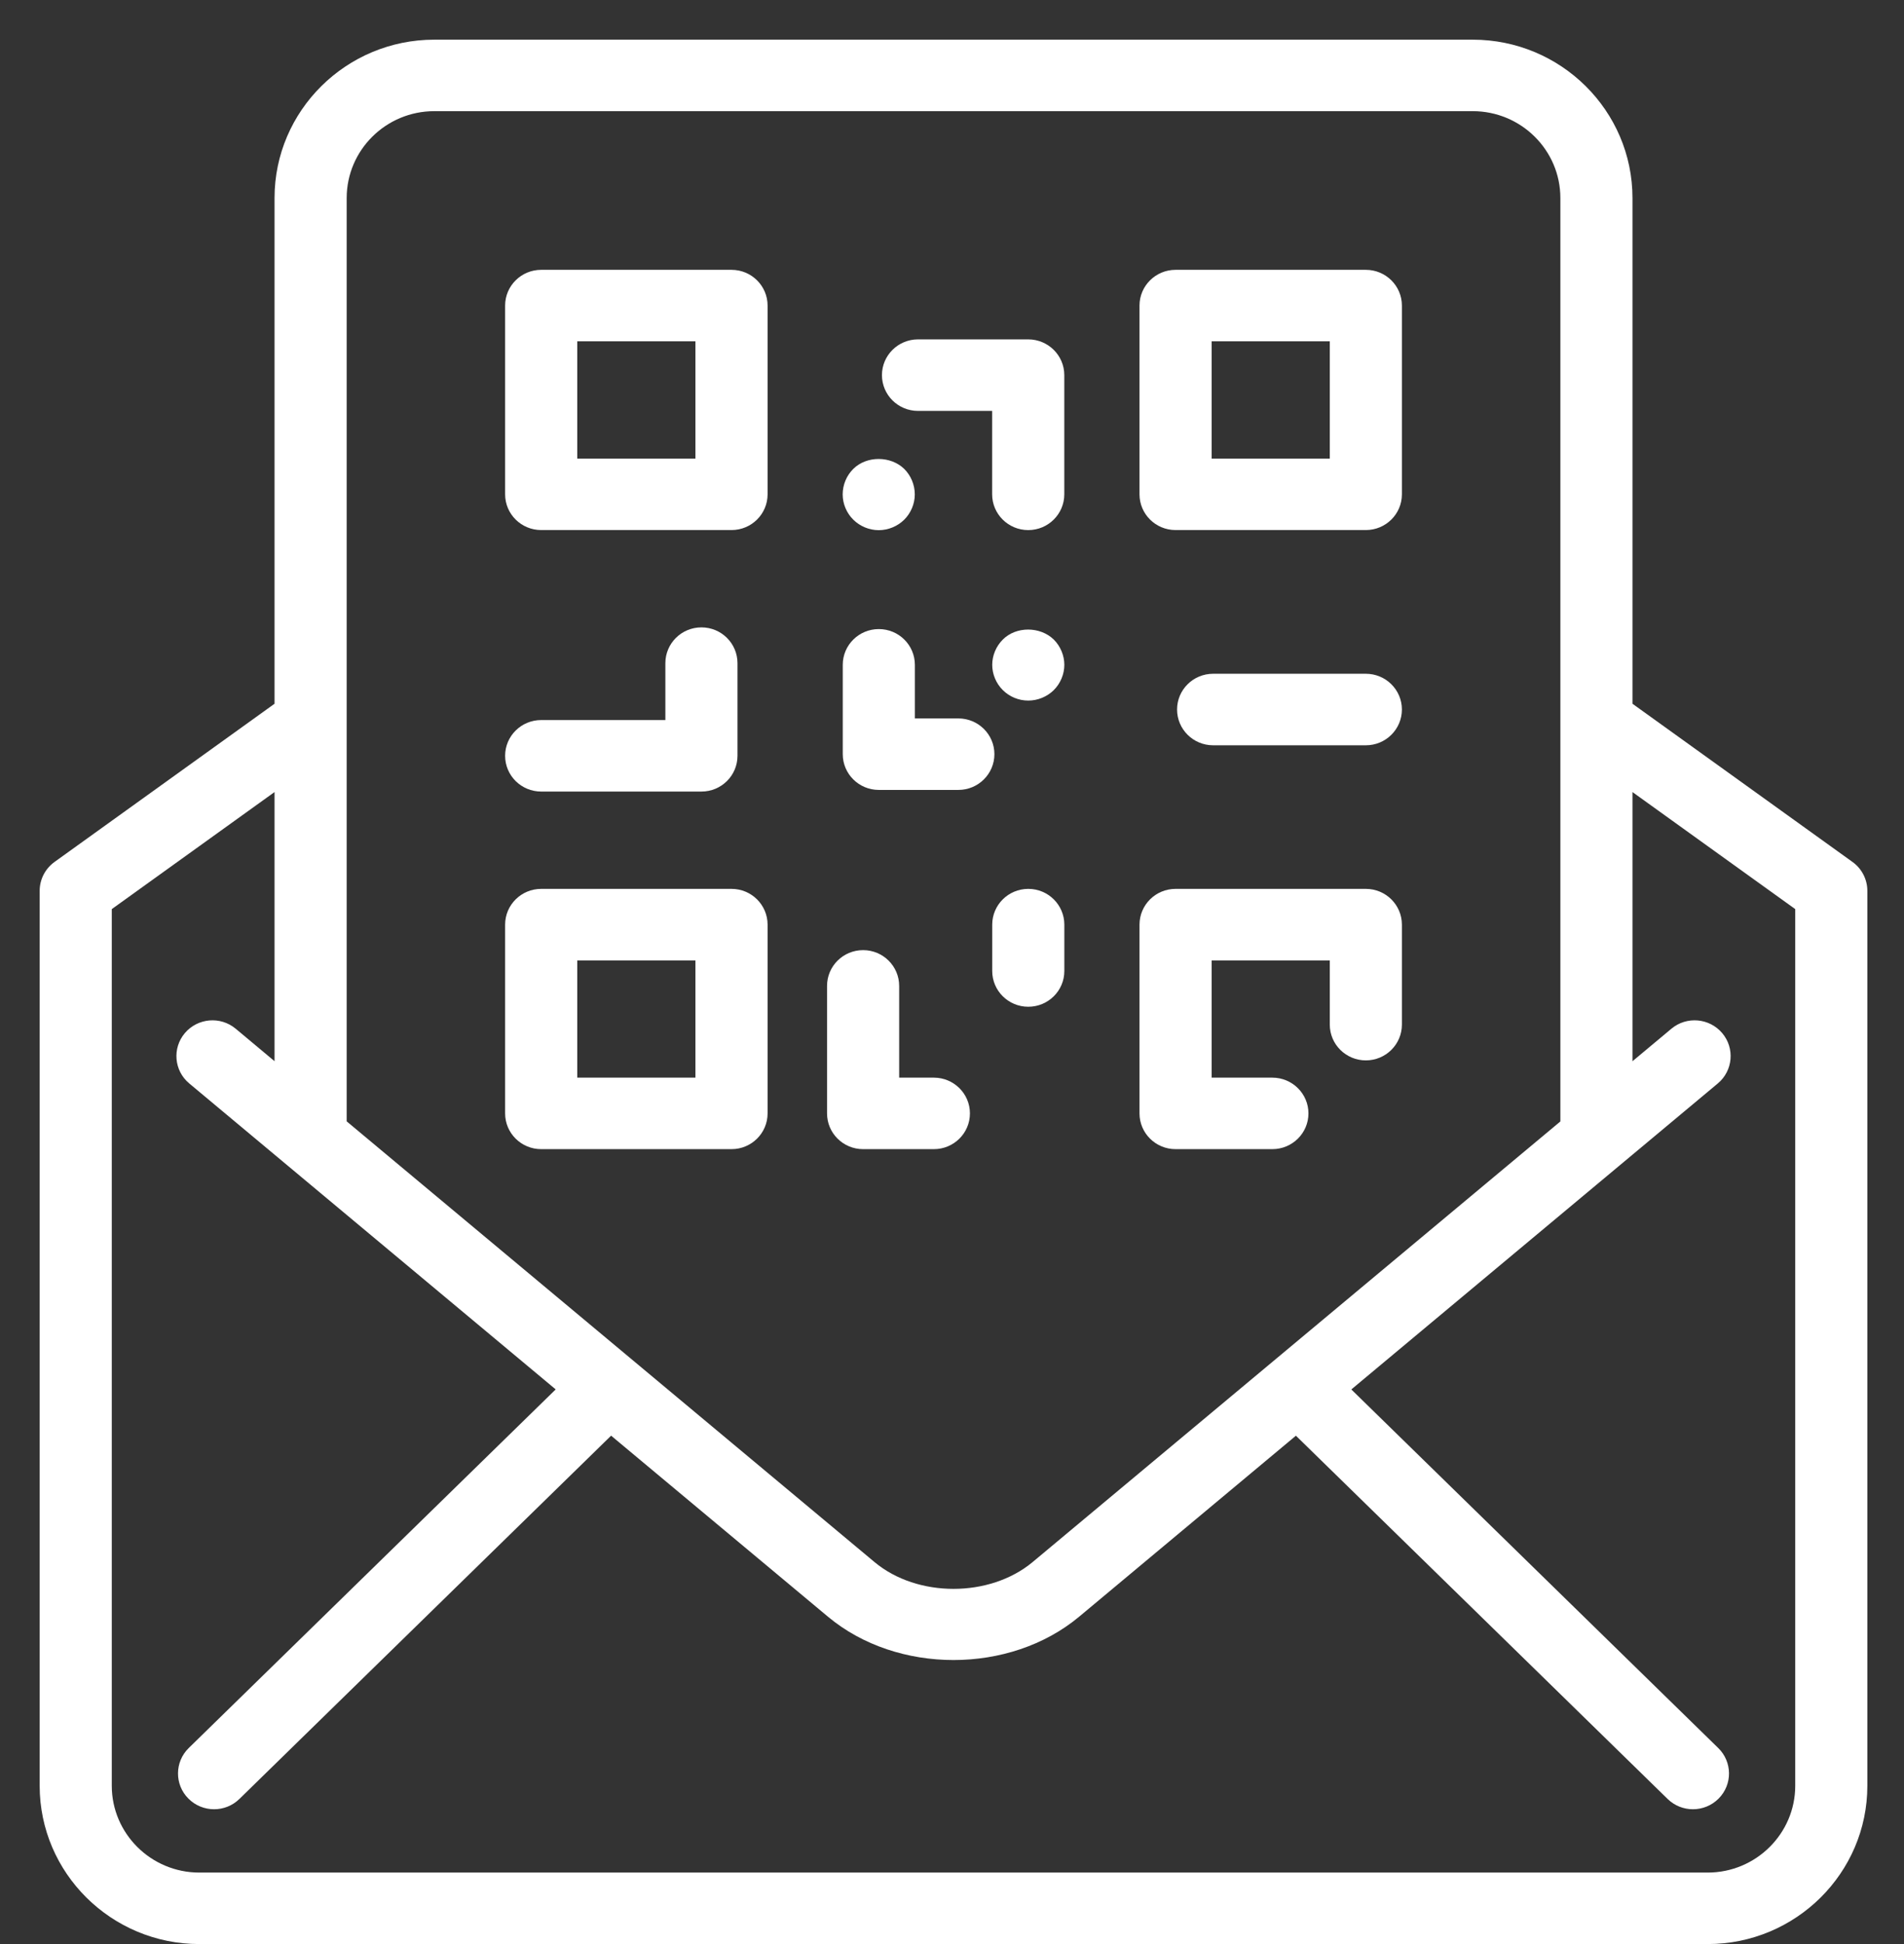 <svg width="48" height="49" viewBox="0 0 48 49" fill="none" xmlns="http://www.w3.org/2000/svg">
<rect x="0" y="0" width="48" height="49" fill="#333333" stroke="none"/>
<g id="Group 1171284696">
<g id="Group 1171284695">
<g id="Group">
<path id="Vector" d="M13.643 19.951H17.683C18.186 19.951 18.592 19.548 18.592 19.05V16.715C18.592 16.217 18.186 15.813 17.683 15.813C17.181 15.813 16.774 16.217 16.774 16.715V18.149H13.643C13.141 18.149 12.734 18.552 12.734 19.05C12.734 19.548 13.141 19.951 13.643 19.951Z" fill="white"/>
<path id="Vector_2" d="M13.643 13.36H18.442C18.944 13.36 19.351 12.957 19.351 12.459V7.702C19.351 7.205 18.944 6.801 18.442 6.801H13.643C13.141 6.801 12.734 7.205 12.734 7.702V12.459C12.734 12.957 13.141 13.36 13.643 13.36ZM14.553 8.603H17.532V11.558H14.553V8.603Z" fill="white"/>
<path id="Vector_3" d="M29.636 13.36H34.433C34.935 13.36 35.342 12.957 35.342 12.459V7.702C35.342 7.205 34.935 6.801 34.433 6.801H29.636C29.134 6.801 28.727 7.205 28.727 7.702V12.459C28.727 12.957 29.134 13.36 29.636 13.36ZM30.545 8.603H33.524V11.558H30.545V8.603Z" fill="white"/>
<path id="Vector_4" d="M13.643 28.964H18.442C18.944 28.964 19.351 28.561 19.351 28.063V23.306C19.351 22.808 18.944 22.404 18.442 22.404H13.643C13.141 22.404 12.734 22.808 12.734 23.306V28.063C12.734 28.561 13.141 28.964 13.643 28.964ZM14.553 24.207H17.532V27.162H14.553V24.207Z" fill="white"/>
<path id="Vector_5" d="M29.636 28.964H32.076C32.578 28.964 32.986 28.561 32.986 28.063C32.986 27.566 32.578 27.162 32.076 27.162H30.545V24.207H33.524V25.825C33.524 26.323 33.931 26.727 34.433 26.727C34.935 26.727 35.342 26.323 35.342 25.825V23.306C35.342 22.808 34.935 22.404 34.433 22.404H29.636C29.134 22.404 28.727 22.808 28.727 23.306V28.063C28.727 28.561 29.134 28.964 29.636 28.964Z" fill="white"/>
<path id="Vector_6" d="M34.433 16.982H30.583C30.081 16.982 29.674 17.386 29.674 17.883C29.674 18.381 30.081 18.785 30.583 18.785H34.433C34.935 18.785 35.342 18.381 35.342 17.883C35.342 17.386 34.935 16.982 34.433 16.982Z" fill="white"/>
<path id="Vector_7" d="M23.143 10.357H25.012V12.459C25.012 12.957 25.42 13.361 25.922 13.361C26.423 13.361 26.831 12.957 26.831 12.459V9.455C26.831 8.958 26.423 8.554 25.922 8.554H23.143C22.641 8.554 22.234 8.958 22.234 9.455C22.234 9.953 22.641 10.357 23.143 10.357Z" fill="white"/>
<path id="Vector_8" d="M22.153 13.363C22.39 13.363 22.626 13.267 22.796 13.098C22.965 12.93 23.062 12.696 23.062 12.462C23.062 12.221 22.965 11.987 22.796 11.819C22.456 11.488 21.85 11.482 21.511 11.819C21.341 11.987 21.244 12.221 21.244 12.462C21.244 12.696 21.341 12.93 21.511 13.098C21.681 13.267 21.917 13.363 22.153 13.363Z" fill="white"/>
<path id="Vector_9" d="M22.155 15.856C21.653 15.856 21.246 16.259 21.246 16.757V19.009C21.246 19.506 21.653 19.91 22.155 19.91H24.16C24.662 19.91 25.069 19.506 25.069 19.009C25.069 18.511 24.662 18.108 24.16 18.108H23.064V16.757C23.064 16.259 22.657 15.856 22.155 15.856Z" fill="white"/>
<path id="Vector_10" d="M25.281 16.12C25.111 16.289 25.014 16.523 25.014 16.757C25.014 16.991 25.111 17.226 25.281 17.394C25.451 17.562 25.681 17.658 25.923 17.658C26.16 17.658 26.396 17.562 26.566 17.394C26.735 17.226 26.832 16.991 26.832 16.757C26.832 16.523 26.735 16.289 26.566 16.12C26.22 15.784 25.614 15.784 25.281 16.12Z" fill="white"/>
<path id="Vector_11" d="M25.923 22.404C25.421 22.404 25.014 22.808 25.014 23.306V24.474C25.014 24.972 25.421 25.375 25.923 25.375C26.425 25.375 26.832 24.972 26.832 24.474V23.306C26.832 22.808 26.425 22.404 25.923 22.404Z" fill="white"/>
<path id="Vector_12" d="M21.759 28.964H23.543C24.045 28.964 24.452 28.561 24.452 28.063C24.452 27.566 24.045 27.162 23.543 27.162H22.668V24.849C22.668 24.352 22.261 23.948 21.759 23.948C21.256 23.948 20.85 24.352 20.85 24.849V28.063C20.85 28.561 21.256 28.964 21.759 28.964Z" fill="white"/>
<path id="Vector_13" d="M46.701 21.725L41.155 17.738V4.991C41.155 2.79 39.349 1 37.128 1H10.948C8.728 1 6.921 2.79 6.921 4.991V17.738L1.375 21.725C1.14 21.894 1 22.166 1 22.454V45.01C1 47.21 2.806 49 5.025 49H43.05C45.27 49 47.076 47.21 47.076 45.01V22.454C47.076 22.166 46.937 21.894 46.701 21.725ZM10.948 2.802H37.128C38.346 2.802 39.337 3.784 39.337 4.991V28.266L26.031 39.373C24.95 40.272 23.126 40.272 22.049 39.374L8.74 28.264V4.991C8.74 3.784 9.73 2.802 10.948 2.802ZM45.258 45.01C45.258 46.216 44.268 47.198 43.05 47.198H5.025C3.808 47.198 2.818 46.216 2.818 45.01V22.914L6.921 19.964V26.747L5.942 25.929C5.557 25.608 4.985 25.658 4.661 26.038C4.338 26.419 4.387 26.988 4.771 27.308L14.009 35.02L4.758 44.059C4.401 44.408 4.397 44.979 4.749 45.333C4.927 45.512 5.162 45.602 5.397 45.602C5.627 45.602 5.858 45.516 6.035 45.343L15.406 36.186L20.878 40.753C21.749 41.478 22.893 41.841 24.038 41.841C25.182 41.841 26.328 41.478 27.2 40.753L32.67 36.187L42.041 45.343C42.218 45.516 42.449 45.602 42.679 45.602C42.914 45.602 43.149 45.512 43.327 45.333C43.679 44.979 43.675 44.408 43.317 44.059L34.067 35.021L43.306 27.308C43.69 26.987 43.739 26.419 43.416 26.038C43.093 25.658 42.52 25.608 42.136 25.929L41.155 26.748V19.964L45.258 22.914V45.01Z" fill="white"/>
</g>
</g>
</g>
</svg>
